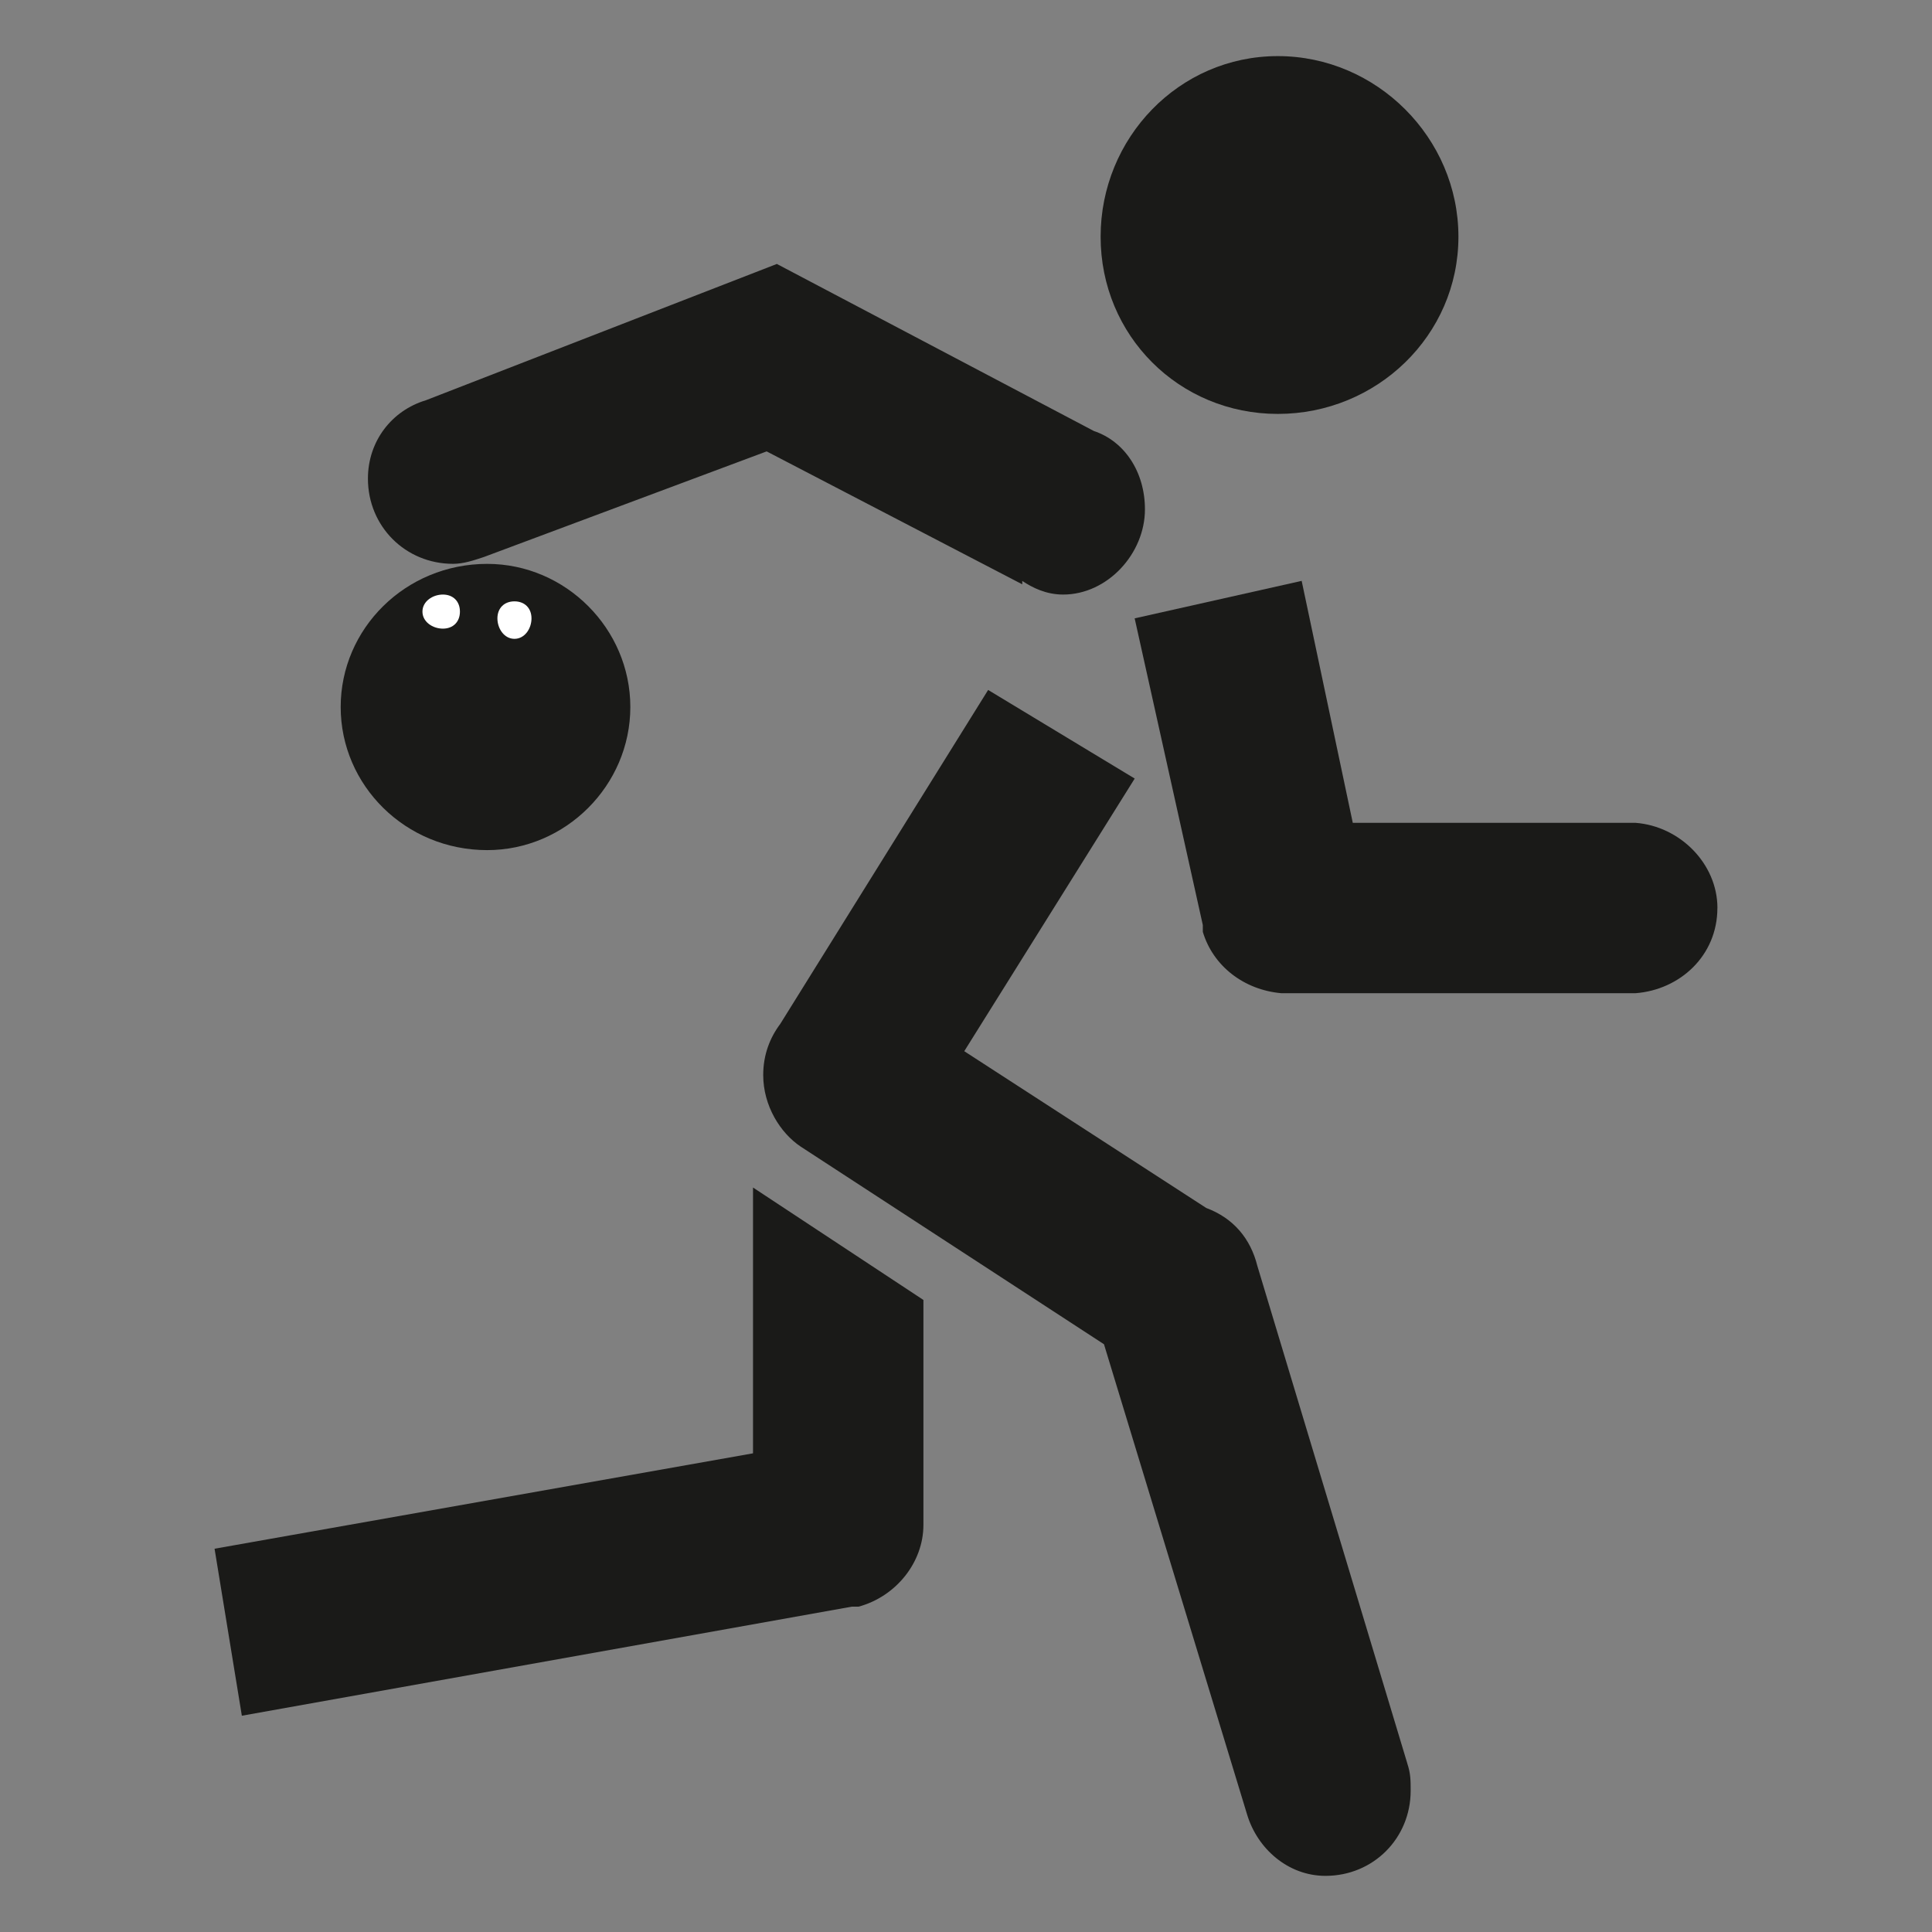 <?xml version="1.0" encoding="UTF-8" standalone="no"?>
<!-- Created with Inkscape (http://www.inkscape.org/) -->

<svg
   width="50mm"
   height="50mm"
   viewBox="0 0 50 50"
   version="1.1"
   id="svg1"
   inkscape:version="1.4 (86a8ad7, 2024-10-11)"
   sodipodi:docname="04_BowlingR.svg"
   xmlns:inkscape="http://www.inkscape.org/namespaces/inkscape"
   xmlns:sodipodi="http://sodipodi.sourceforge.net/DTD/sodipodi-0.dtd"
   xmlns="http://www.w3.org/2000/svg"
   xmlns:svg="http://www.w3.org/2000/svg">
  <rect x="0" y="0" width="50" height="50" fill="#808080" stroke="none"/>
  <sodipodi:namedview
     id="namedview1"
     pagecolor="#ffffff"
     bordercolor="#000000"
     borderopacity="0.25"
     inkscape:showpageshadow="2"
     inkscape:pageopacity="0.0"
     inkscape:pagecheckerboard="0"
     inkscape:deskcolor="#d1d1d1"
     inkscape:document-units="mm"
     inkscape:zoom="3.7175268"
     inkscape:cx="91.324157"
     inkscape:cy="85.406244"
     inkscape:window-width="1920"
     inkscape:window-height="1009"
     inkscape:window-x="1912"
     inkscape:window-y="-8"
     inkscape:window-maximized="1"
     inkscape:current-layer="layer1"
     showgrid="true">
    <inkscape:grid
       id="grid1"
       units="px"
       originx="0"
       originy="0"
       spacingx="0.265"
       spacingy="0.265"
       empcolor="#0099e5"
       empopacity="0.302"
       color="#0099e5"
       opacity="0.149"
       empspacing="5"
       dotted="false"
       gridanglex="30"
       gridanglez="30"
       visible="true" />
  </sodipodi:namedview>
  <defs
     id="defs1">
    <pattern
       id="EMFhbasepattern"
       patternUnits="userSpaceOnUse"
       width="6"
       height="6"
       x="0"
       y="0" />
    <pattern
       id="EMFhbasepattern-4"
       patternUnits="userSpaceOnUse"
       width="6"
       height="6"
       x="0"
       y="0" />
    <clipPath
       clipPathUnits="userSpaceOnUse"
       id="clipEmfPath1">
      <path
         d="  M 0,-0.333   L 0,188.667   L 189,188.667   L 189,-0.333   z"
         id="path1" />
    </clipPath>
    <pattern
       id="EMFhbasepattern-8"
       patternUnits="userSpaceOnUse"
       width="6"
       height="6"
       x="0"
       y="0" />
    <pattern
       id="EMFhbasepattern-2"
       patternUnits="userSpaceOnUse"
       width="6"
       height="6"
       x="0"
       y="0" />
  </defs>
  <g
     inkscape:label="Ebene 1"
     inkscape:groupmode="layer"
     id="layer1">
    <g
       id="g1"
       transform="matrix(-1,0,0,1,35.804,5.156)">
      <path
         style="fill:#ffffff;fill-opacity:1;fill-rule:nonzero;stroke:none;stroke-width:0.265"
         d="m 23.195,16.669 c 1.94,0 3.528,-1.587 3.528,-3.528 0,-1.94 -1.587,-3.528 -3.528,-3.528 -1.94,0 -3.528,1.587 -3.528,3.528 0,1.94 1.587,3.528 3.528,3.528 z"
         id="path1-4" />
      <path
         style="fill:#1a1a18;fill-opacity:1;fill-rule:nonzero;stroke:none;stroke-width:0.265"
         d="m 2.734,5.556 c -2.558,0 -4.674,-2.028 -4.674,-4.586 0,-2.558 2.117,-4.674 4.674,-4.674 2.558,0 4.586,2.117 4.586,4.674 0,2.558 -2.028,4.586 -4.586,4.586 z"
         id="path2" />
      <path
         style="fill:#1a1a18;fill-opacity:1;fill-rule:nonzero;stroke:none;stroke-width:0.265"
         d="m 19.491,13.141 c 0,-2.028 1.676,-3.704 3.704,-3.704 2.117,0 3.792,1.676 3.792,3.704 0,2.028 -1.676,3.704 -3.792,3.704 -2.028,0 -3.704,-1.676 -3.704,-3.704 z m 4.41,-2.469 c 0,0.265 0.176,0.441 0.441,0.441 0.265,0 0.529,-0.176 0.529,-0.441 0,-0.265 -0.265,-0.441 -0.529,-0.441 -0.265,0 -0.441,0.176 -0.441,0.441 z m -1.852,0.176 c 0,0.265 0.176,0.529 0.441,0.529 0.265,0 0.441,-0.265 0.441,-0.529 0,-0.265 -0.176,-0.441 -0.441,-0.441 -0.265,0 -0.441,0.176 -0.441,0.441 z"
         id="path3" />
      <path
         style="fill:#1a1a18;fill-opacity:1;fill-rule:nonzero;stroke:none;stroke-width:0.265"
         d="m -8.643,18.344 c 0,-1.147 0.97,-2.117 2.117,-2.205 0,0 0,0 0,0 7.32,0 7.32,0 7.32,0 1.323,-6.262 1.323,-6.262 1.323,-6.262 4.322,0.97 4.322,0.97 4.322,0.97 -1.764,7.938 -1.764,7.938 -1.764,7.938 0,0 0,0.088 0,0.088 0,0.088 0,0.088 0,0.088 0,0 0,0 0,0 -0.265,0.882 -1.058,1.499 -2.028,1.587 0,0 0,0 0,0 0,0 0,0 0,0 -0.088,0 -0.088,0 -0.088,0 -0.088,0 -0.088,0 -0.088,0 -8.996,0 -8.996,0 -8.996,0 0,0 0,0 0,0 -1.147,-0.088 -2.117,-0.97 -2.117,-2.205 z"
         id="path4" />
      <path
         style="fill:#1a1a18;fill-opacity:1;fill-rule:nonzero;stroke:none;stroke-width:0.265"
         d="m -0.617,40.481 c 0,0 0,0 0,0 3.881,-12.876 3.881,-12.876 3.881,-12.876 0,0 0,0 0,0 0.176,-0.706 0.617,-1.235 1.323,-1.499 6.262,-4.057 6.262,-4.057 6.262,-4.057 C 6.438,14.993 6.438,14.993 6.438,14.993 10.231,12.7 10.231,12.7 10.231,12.7 c 5.38,8.643 5.38,8.643 5.38,8.643 0.265,0.353 0.441,0.794 0.441,1.323 0,0.794 -0.441,1.499 -0.97,1.852 0,0 0,0 0,0 -7.849,5.115 -7.849,5.115 -7.849,5.115 -3.704,12.171 -3.704,12.171 -3.704,12.171 0,0 0,0 0,0 -0.265,0.882 -1.058,1.587 -2.028,1.587 -1.235,0 -2.205,-0.97 -2.205,-2.205 0,-0.265 0,-0.441 0.088,-0.706 z"
         id="path5" />
      <path
         style="fill:#1a1a18;fill-opacity:1;fill-rule:nonzero;stroke:none;stroke-width:0.265"
         d="m 11.906,34.308 c 0,-5.821 0,-5.821 0,-5.821 4.41,-2.91 4.41,-2.91 4.41,-2.91 0,6.879 0,6.879 0,6.879 C 30.251,34.925 30.251,34.925 30.251,34.925 29.545,39.247 29.545,39.247 29.545,39.247 13.758,36.424 13.758,36.424 13.758,36.424 c -0.088,0 -0.088,0 -0.176,0 0,0 0,0 0,0 0,0 0,0 0,0 -0.97,-0.265 -1.676,-1.147 -1.676,-2.117 z"
         id="path6" />
      <path
         style="fill:#1a1a18;fill-opacity:1;fill-rule:nonzero;stroke:none;stroke-width:0.265"
         d="m 7.497,5.997 c 8.202,-4.322 8.202,-4.322 8.202,-4.322 0,0 0,0 0,0 0,0 0,0 0,0 9.084,3.528 9.084,3.528 9.084,3.528 0.882,0.265 1.499,1.058 1.499,2.028 0,1.235 -0.97,2.205 -2.205,2.205 -0.265,0 -0.529,-0.088 -0.794,-0.176 0,0 0,0 0,0 -7.32,-2.734 -7.32,-2.734 -7.32,-2.734 -6.615,3.44 -6.615,3.44 -6.615,3.44 0,-0.088 0,-0.088 0,-0.088 C 9.084,10.054 8.731,10.231 8.29,10.231 c -1.147,0 -2.117,-1.058 -2.117,-2.205 0,-0.97 0.529,-1.764 1.323,-2.028 z"
         id="path7" />
    </g>
  </g>
</svg>
